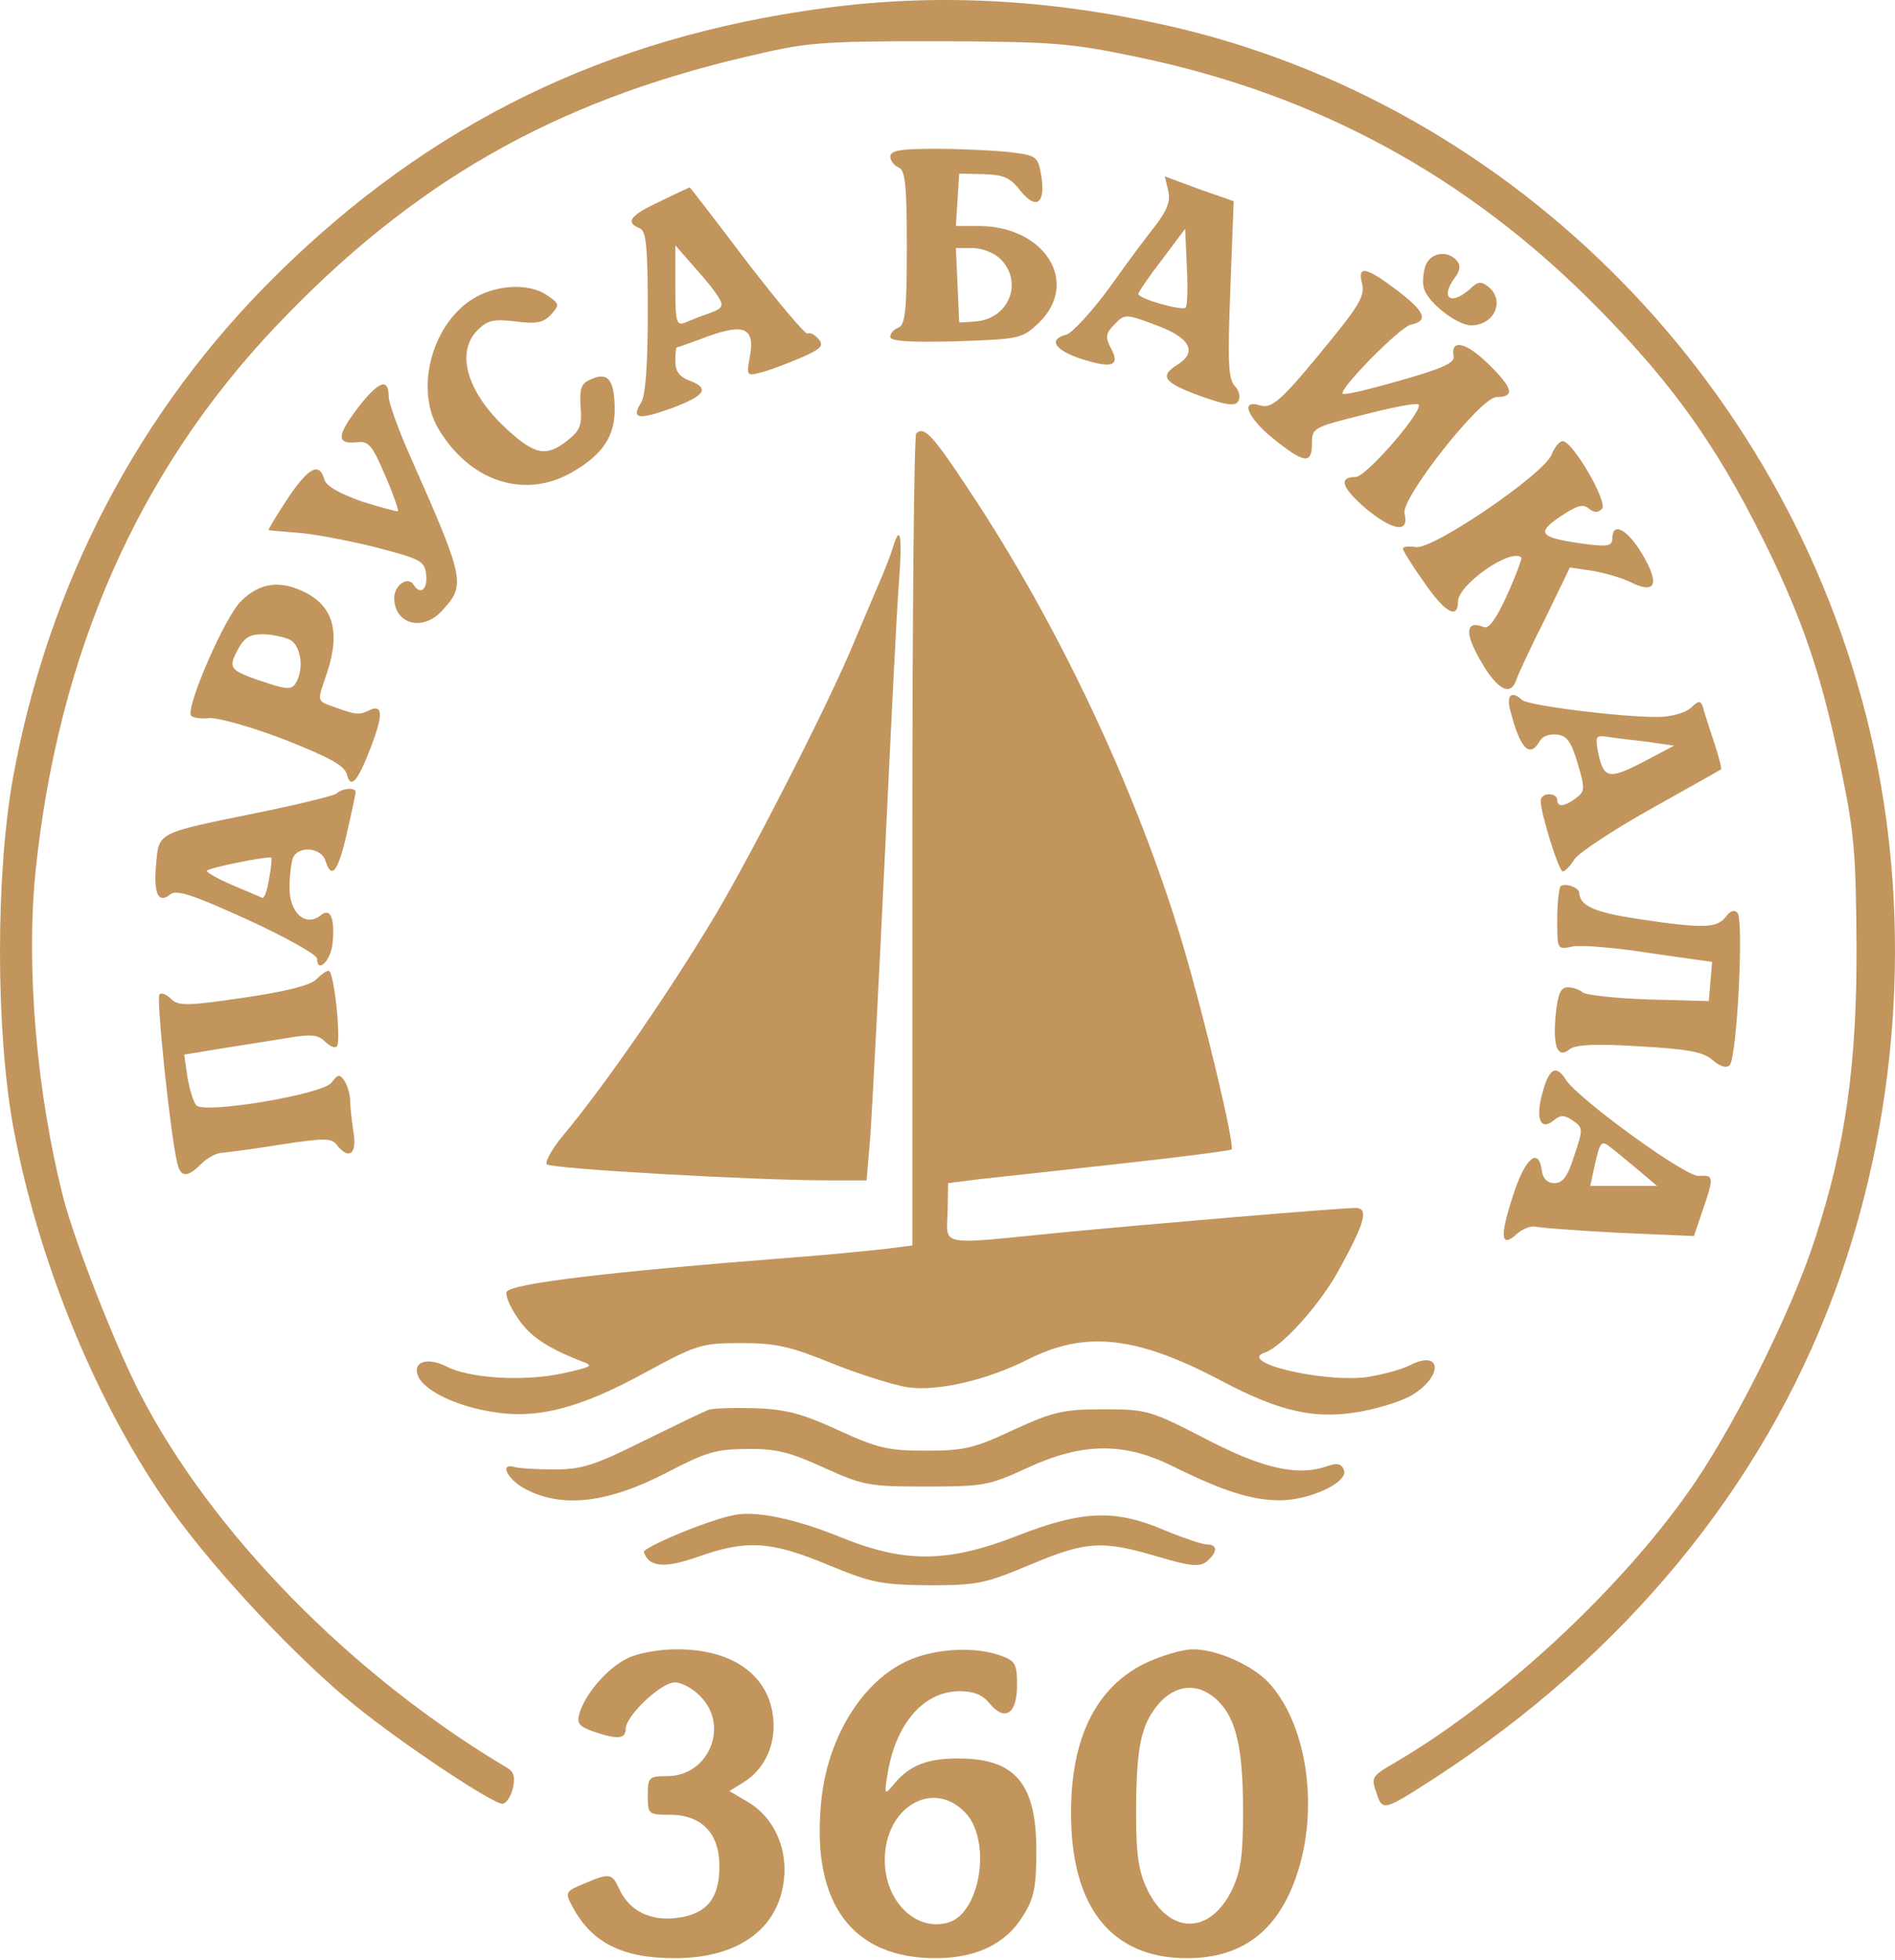 <?xml version="1.0" encoding="UTF-8"?> <svg xmlns="http://www.w3.org/2000/svg" width="645" height="667" viewBox="0 0 645 667" fill="none"><path d="M280.515 2.765C206.224 12.713 146.378 41.996 94.224 93.429C47.323 139.605 16.369 198.734 4.362 264.995C-1.454 297.844 -1.454 349.652 4.362 382.689C12.804 429.241 33.253 478.796 58.58 514.086C73.963 535.485 101.353 564.58 120.864 580.347C136.811 593.299 167.578 613.76 170.955 613.76C172.268 613.76 173.769 611.507 174.519 608.691C175.457 604.749 174.894 602.872 172.643 601.558C119.551 570.023 71.899 521.406 47.511 473.916C38.881 457.022 25.561 422.859 21.621 407.842C12.429 371.99 8.864 329.38 12.054 296.906C19.745 222.385 46.948 160.441 94.037 110.886C140.187 62.269 188.027 34.863 253.313 19.471C274.7 14.403 278.077 14.027 318.974 14.027C358.934 14.215 363.999 14.591 387.45 19.471C448.421 32.235 499.637 60.016 543.537 104.503C570.927 132.097 586.498 154.81 603.946 191.413C614.827 214.689 620.455 231.958 626.646 261.804C631.148 283.203 631.711 290.711 631.899 321.871C632.086 361.853 628.146 389.822 617.828 421.357C610.324 444.821 592.126 481.612 577.493 503.574C554.043 538.488 512.019 577.907 475.249 599.494C466.807 604.374 466.619 604.749 468.495 610.005C470.559 616.387 470.746 616.387 488.756 604.749C552.73 563.078 599.631 506.39 624.207 440.316C646.156 381.375 650.847 314.926 637.714 254.296C611.074 132.284 515.771 35.239 396.83 8.584C356.12 -0.426 318.224 -2.303 280.515 2.765Z" fill="#C2955D"></path><path d="M303.028 53.258C303.028 54.76 304.341 56.262 305.842 57.012C308.093 57.763 308.656 62.644 308.656 84.23C308.656 105.629 308.093 110.51 305.842 111.448C304.341 112.011 303.028 113.325 303.028 114.639C303.028 116.141 309.594 116.516 325.353 116.141C347.302 115.39 347.865 115.202 353.493 109.947C367.751 96.244 355.745 76.91 333.045 76.91H325.353L325.916 67.9L326.478 59.077L334.733 59.265C341.487 59.453 343.926 60.391 347.302 64.896C352.743 71.654 355.932 69.214 354.431 59.828C353.306 53.258 352.931 52.883 343.55 51.757C338.297 51.193 327.041 50.63 318.599 50.63C306.592 50.63 303.028 51.193 303.028 53.258ZM340.549 88.172C348.428 96.056 343.363 108.633 331.919 109.383L326.478 109.759L325.916 96.995L325.353 84.418H331.168C334.358 84.418 338.485 86.107 340.549 88.172Z" fill="#C2955D"></path><path d="M397.58 64.708C398.518 68.275 397.393 71.278 393.453 76.534C390.451 80.288 383.135 90.049 377.319 98.308C371.316 106.38 364.75 113.513 362.874 113.888C356.495 115.578 359.121 119.332 368.689 122.335C378.82 125.526 381.446 124.4 377.882 118.018C376.193 114.639 376.381 113.325 379.383 110.322C382.947 106.755 383.135 106.755 393.641 110.697C405.272 115.014 407.711 119.895 400.582 124.212C394.579 127.966 396.08 130.219 408.461 134.724C417.279 137.915 420.468 138.29 421.406 136.601C422.344 135.287 421.781 132.847 420.281 131.345C418.029 128.905 417.842 122.898 418.78 98.308L419.905 68.463L408.086 64.333L396.455 60.016L397.58 64.708ZM403.584 104.69C402.27 105.817 387.45 101.687 387.45 99.998C387.45 99.434 391.014 94.179 395.517 88.36L403.396 77.848L403.959 90.8C404.334 97.745 404.147 104.127 403.584 104.69Z" fill="#C2955D"></path><path d="M224.797 68.463C214.666 73.156 212.603 75.596 217.668 77.661C219.919 78.412 220.482 83.48 220.482 106.005C220.482 124.025 219.732 134.537 218.231 136.977C214.666 142.609 217.293 142.984 228.737 138.854C240.18 134.537 241.681 132.097 234.552 129.469C231.175 128.155 229.862 126.278 229.862 122.899C229.862 120.271 230.05 118.206 230.425 118.206C230.613 118.206 235.49 116.517 240.931 114.452C253.5 109.947 257.065 111.636 255.189 121.585C254.063 127.779 254.251 127.967 258.566 126.841C261.192 126.278 267.195 124.025 272.073 121.96C279.577 118.769 280.515 117.643 278.639 115.391C277.326 113.889 275.638 112.95 274.887 113.514C274.137 113.889 264.944 103.002 254.251 89.111C243.745 75.221 234.928 63.77 234.74 63.77C234.74 63.77 230.05 65.835 224.797 68.463ZM244.871 101.688C246.371 104.128 245.621 105.067 241.494 106.568C238.68 107.507 234.928 109.009 233.239 109.759C230.237 110.886 229.862 109.759 229.862 97.371V83.48L236.428 90.988C240.18 95.118 243.933 99.811 244.871 101.688Z" fill="#C2955D"></path><path d="M485.192 90.425C484.442 92.677 484.067 96.056 484.629 97.933C485.755 102.813 495.886 110.697 500.763 110.697C508.643 110.697 512.395 102.25 506.579 97.558C504.14 95.68 503.015 95.68 500.388 98.308C493.822 104.127 490.07 101.499 495.135 94.554C497.011 92.114 497.199 90.237 495.886 88.735C492.696 84.981 486.881 85.92 485.192 90.425Z" fill="#C2955D"></path><path d="M463.618 96.62C464.556 100.374 462.68 103.752 453.862 114.64C436.04 136.602 433.038 139.23 428.723 137.916C422.157 135.851 424.409 141.858 433.038 148.991C443.732 157.625 446.546 158.188 446.546 151.055C446.546 145.612 446.921 145.424 463.43 141.294C472.81 138.854 481.253 137.165 482.566 137.54C485.943 138.103 465.119 162.318 461.367 162.318C455.363 162.318 456.677 166.072 465.306 173.393C474.311 180.713 479.752 181.464 478.063 174.707C476.75 169.639 503.953 135.1 509.393 135.1C515.772 135.1 515.021 132.097 506.579 123.837C498.888 116.329 493.635 115.203 494.76 121.397C495.135 123.462 490.633 125.527 476.563 129.469C466.244 132.472 457.427 134.537 457.052 133.974C455.551 132.472 476.563 111.261 480.127 110.51C486.318 109.196 485.192 106.193 475.625 98.872C464.744 90.613 461.929 90.237 463.618 96.62Z" fill="#C2955D"></path><path d="M160.074 102.25C146.566 111.448 141.313 133.035 149.38 146.174C160.261 164.195 179.022 170.014 195.156 160.44C205.099 154.621 209.226 148.427 209.226 139.417C209.226 129.468 206.975 126.465 201.534 128.905C197.782 130.407 197.219 131.909 197.595 138.291C198.157 144.673 197.407 146.55 193.092 149.929C185.963 155.56 182.023 154.809 172.456 145.987C158.948 133.598 155.008 119.895 162.512 112.387C165.889 109.008 167.953 108.445 175.457 109.383C182.774 110.322 185.025 109.759 187.651 106.943C190.466 103.752 190.466 103.377 186.338 100.561C179.96 96.056 168.141 96.807 160.074 102.25Z" fill="#C2955D"></path><path d="M122.177 138.291C114.673 148.052 114.298 151.243 121.427 150.492C125.367 149.929 126.68 151.43 130.995 161.567C133.809 167.949 135.685 173.58 135.497 173.956C135.122 174.143 129.494 172.642 122.928 170.577C115.236 167.761 110.921 165.321 110.358 163.068C108.67 157.062 104.918 159.127 97.789 169.826C94.037 175.457 91.223 180.338 91.41 180.338C91.785 180.525 96.288 180.901 101.353 181.276C106.606 181.652 118.425 183.904 127.618 186.157C143.377 190.286 144.502 190.849 145.065 195.542C145.628 200.61 143.001 202.675 140.75 198.921C138.874 195.918 134.184 199.109 134.184 203.426C134.184 212.436 143.939 215.064 150.506 207.743C158.573 199.109 158.197 197.232 140 156.123C135.685 146.55 132.308 136.977 132.308 135.1C132.308 128.53 129.119 129.468 122.177 138.291Z" fill="#C2955D"></path><path d="M311.845 147.489C311.095 148.24 310.532 210.747 310.532 286.394V423.798L301.715 424.924C296.649 425.487 282.204 426.989 269.259 427.927C206.599 432.808 174.144 436.75 172.455 439.565C171.892 440.504 173.393 444.446 176.02 448.2C180.147 454.582 185.963 458.524 197.969 463.217C202.284 464.718 201.534 465.094 191.403 467.346C178.083 470.162 159.698 469.036 151.819 464.906C145.44 461.715 140.375 463.404 142.251 468.097C144.127 472.978 154.633 478.233 166.827 480.298C182.586 483.114 197.219 479.36 220.107 466.783C237.366 457.398 239.055 457.022 252.375 457.022C264.194 457.022 269.072 458.148 283.329 463.967C292.71 467.722 304.154 471.288 308.844 472.039C319.162 473.541 336.046 469.599 350.117 462.466C369.627 452.705 386.887 454.582 415.966 469.974C435.852 480.486 447.859 483.114 463.242 480.298C469.433 479.172 477.312 476.732 480.689 474.667C491.383 468.097 490.632 459.087 479.939 464.531C476.562 466.22 469.808 467.909 464.743 468.66C449.172 470.35 420.843 463.404 430.599 460.213C436.415 458.148 448.984 444.258 455.55 432.432C464.555 416.102 466.056 411.033 461.366 411.033C455.926 411.033 391.577 416.477 360.247 419.48C319.162 423.61 322.164 424.173 322.539 412.535L322.726 402.586L333.045 401.272C338.673 400.709 360.247 398.269 380.884 396.017C401.52 393.764 418.78 391.512 419.155 391.136C420.468 390.01 409.962 346.274 402.458 320.933C386.699 268.562 360.06 212.061 329.48 166.26C317.473 148.052 314.472 144.861 311.845 147.489Z" fill="#C2955D"></path><path d="M528.153 154.622C525.714 161.192 488.006 186.908 482.003 186.157C479.564 185.782 477.5 185.97 477.5 186.72C477.5 187.283 480.689 192.539 484.629 197.983C491.758 208.495 496.26 210.935 496.26 204.74C496.26 198.921 514.27 186.345 517.835 189.724C518.023 190.099 515.959 195.918 512.957 202.488C509.393 210.372 506.766 214.126 505.078 213.375C498.887 210.935 498.324 215.252 503.952 224.825C509.58 234.774 514.27 237.214 516.147 231.208C516.709 229.518 521.024 220.133 525.902 210.559L534.344 193.102L542.036 194.229C546.351 194.98 552.167 196.669 555.168 198.171C563.61 202.3 564.924 198.734 559.108 188.785C554.043 180.151 548.79 177.335 548.79 183.154C548.79 185.782 547.289 186.157 539.034 185.031C524.026 182.966 522.713 181.464 530.967 175.833C536.595 172.079 538.847 171.328 540.723 173.018C542.599 174.519 543.912 174.519 545.225 173.205C547.476 170.953 535.282 150.117 531.905 150.117C530.78 150.117 529.091 152.182 528.153 154.622Z" fill="#C2955D"></path><path d="M303.965 186.156C303.215 188.597 301.527 192.914 300.213 196.105C298.9 199.108 294.585 209.245 290.645 218.63C282.578 238.34 256.689 289.021 243.932 310.608C228.173 337.075 206.036 369.173 191.59 386.442C187.838 390.948 185.399 395.453 186.15 396.203C187.651 397.705 256.877 401.647 281.64 401.647H294.96L296.274 386.067C296.836 377.62 299.088 335.198 301.151 291.837C303.215 248.476 305.279 206.054 306.029 197.419C307.155 182.214 306.404 178.085 303.965 186.156Z" fill="#C2955D"></path><path d="M82.031 204.553C76.59 209.809 63.458 240.03 64.959 243.409C65.334 244.159 68.148 244.723 71.149 244.347C74.339 244.159 85.595 247.351 96.851 251.668C112.047 257.675 117.3 260.49 118.051 263.494C119.364 268.749 121.803 265.934 126.493 253.545C130.62 242.658 130.245 239.279 125.18 241.907C121.99 243.409 121.052 243.221 112.235 240.03C108.108 238.528 108.108 238.153 110.734 230.644C115.987 216.003 113.923 206.805 104.168 201.737C95.538 197.232 88.409 198.171 82.031 204.553ZM98.727 217.692C102.479 219.757 103.605 227.829 100.603 232.521C99.29 234.586 97.789 234.586 91.786 232.709C78.091 228.204 77.528 227.641 80.717 221.447C82.969 217.129 84.845 215.815 89.347 215.815C92.536 215.815 96.664 216.754 98.727 217.692Z" fill="#C2955D"></path><path d="M513.896 241.156C517.272 254.671 520.649 258.238 524.026 252.231C524.964 250.541 527.403 249.603 530.03 249.978C533.406 250.354 534.907 252.606 536.971 259.739C539.597 268.374 539.41 269.312 536.408 271.565C532.468 274.568 530.03 274.756 530.03 272.128C530.03 271.002 528.716 270.251 527.216 270.251C525.715 270.251 524.401 271.189 524.401 272.503C524.401 276.821 530.592 296.53 531.906 296.53C532.656 296.53 534.532 294.653 536.033 292.213C537.721 289.96 549.353 282.264 562.11 275.131C574.867 267.998 585.56 261.992 585.748 261.804C586.123 261.616 584.998 257.299 583.309 252.231C581.621 247.163 579.932 241.907 579.557 240.405C578.807 238.34 578.056 238.34 575.43 240.968C573.366 242.658 568.676 243.972 563.986 243.972C551.041 243.972 519.899 240.03 518.023 238.153C514.646 234.962 512.77 236.463 513.896 241.156ZM560.797 252.419L569.802 253.732L559.108 259.364C547.477 265.37 545.788 264.995 543.912 255.797C542.974 250.541 543.162 250.166 547.102 250.729C549.54 251.105 555.731 251.855 560.797 252.419Z" fill="#C2955D"></path><path d="M114.486 270.062C113.36 270.813 101.166 273.817 87.283 276.632C53.139 283.578 54.077 283.202 53.139 294.089C52.201 304.038 53.89 307.604 57.829 304.413C59.893 302.536 65.521 304.413 84.094 312.86C97.226 318.867 107.92 324.874 107.92 326.188C107.92 331.443 112.61 326.938 113.173 321.119C114.111 312.485 112.422 308.543 109.045 311.546C103.98 315.488 98.539 310.608 98.539 302.161C98.539 298.219 99.102 293.714 99.665 292.024C101.354 287.707 109.233 288.27 110.734 292.775C112.797 299.533 115.049 296.717 118.05 283.578C119.739 276.257 121.052 270.062 121.052 269.499C121.052 267.81 116.362 268.185 114.486 270.062ZM91.598 298.97C91.035 302.912 89.91 305.727 89.347 305.54C88.596 305.164 84.094 303.287 79.216 301.222C74.338 299.157 70.399 296.905 70.399 296.342C70.399 295.403 90.848 291.274 92.349 291.837C92.536 292.024 92.349 295.216 91.598 298.97Z" fill="#C2955D"></path><path d="M531.155 301.598C530.592 302.349 530.03 307.417 530.03 313.049C530.03 323.185 530.03 323.185 535.282 322.059C538.096 321.496 549.916 322.434 561.547 324.311L582.746 327.315L582.184 334.072L581.621 340.642L560.984 340.079C549.728 339.704 539.597 338.577 538.659 337.639C537.534 336.7 535.282 335.949 533.594 335.949C531.155 335.949 530.217 338.202 529.467 345.71C528.529 356.41 530.217 360.352 534.344 356.973C536.22 355.471 543.349 355.096 557.983 356.034C574.492 356.973 579.745 357.911 582.934 360.727C585.56 362.979 587.624 363.543 588.75 362.416C591.189 359.976 593.627 313.049 591.376 310.609C590.438 309.482 588.937 309.858 587.436 311.922C584.435 315.864 579.745 316.052 557.42 312.673C542.599 310.421 537.721 308.168 537.534 303.851C537.534 301.974 532.468 300.284 531.155 301.598Z" fill="#C2955D"></path><path d="M107.544 333.321C105.481 335.386 96.851 337.45 82.781 339.515C63.645 342.331 60.643 342.331 58.205 339.891C56.704 338.389 55.015 337.638 54.265 338.389C53.139 339.327 57.829 384.941 60.268 395.453C61.394 400.708 63.645 400.896 68.523 396.016C70.586 393.951 73.776 392.262 75.652 392.262C77.34 392.074 86.533 390.948 95.725 389.446C110.359 387.193 112.985 387.193 114.673 389.634C118.801 394.89 121.615 392.637 120.302 385.129C119.739 381.374 119.176 376.494 119.176 374.429C119.176 372.364 118.238 369.361 117.3 367.859C115.611 365.419 115.049 365.419 112.797 368.422C109.796 372.364 69.648 379.122 66.834 376.119C65.896 375.18 64.583 370.863 63.833 366.733L62.707 358.849L76.402 356.597C83.906 355.47 94.037 353.781 98.915 353.03C105.668 351.904 108.295 352.092 110.546 354.344C112.235 356.034 113.923 356.784 114.673 356.034C116.174 354.532 113.735 330.317 111.859 330.317C111.109 330.317 109.233 331.631 107.544 333.321Z" fill="#C2955D"></path><path d="M524.964 371.989C522.525 380.812 524.401 384.941 528.904 381.187C531.155 379.31 532.468 379.31 535.47 381.375C538.847 383.815 538.847 384.191 535.845 393.201C533.594 400.334 531.905 402.586 529.091 402.586C526.652 402.586 525.151 401.084 524.776 398.269C523.651 390.01 518.961 394.139 514.833 407.279C510.331 421.169 510.894 424.924 516.522 419.668C518.585 417.978 521.212 417.04 522.713 417.415C524.213 417.791 536.783 418.729 550.853 419.48L576.555 420.606L579.557 411.784C583.496 400.334 583.309 399.77 578.244 400.146C573.741 400.521 537.346 374.054 533.031 367.484C529.654 362.041 527.215 363.543 524.964 371.989ZM557.795 398.269L563.986 403.525H552.542H541.285L542.411 398.269C544.662 388.132 544.85 387.757 548.414 390.573C550.103 391.887 554.418 395.453 557.795 398.269Z" fill="#C2955D"></path><path d="M241.119 479.735C239.618 480.298 229.487 485.178 218.794 490.434C202.285 498.693 197.782 500.007 188.777 500.007C182.961 500.007 176.958 499.632 175.457 499.256C169.266 497.379 173.018 504.137 180.147 507.328C192.342 513.147 207.538 511.082 226.486 501.321C240.181 494.188 243.558 493.062 254.251 493.062C264.194 492.874 269.072 494.188 280.516 499.444C293.836 505.451 295.712 505.826 315.222 505.826C334.733 505.826 336.797 505.451 349.742 499.444C368.502 490.809 382.572 490.622 399.457 499.069C416.529 507.516 426.284 510.519 435.664 510.519C445.795 510.519 459.115 504.325 457.427 500.195C456.676 498.13 455.175 497.755 452.361 498.693C442.043 502.447 430.412 500.007 410.525 489.683C391.577 479.922 390.452 479.547 375.631 479.547C361.748 479.547 358.747 480.298 345.052 486.492C331.544 492.874 327.98 493.625 315.222 493.625C302.465 493.625 298.901 492.874 285.393 486.68C273.199 481.049 267.571 479.547 257.065 479.171C249.936 478.984 242.62 479.171 241.119 479.735Z" fill="#C2955D"></path><path d="M249.56 515.587C240.368 517.464 218.606 526.662 219.168 528.163C220.857 533.231 226.11 533.794 237.741 529.665C254.25 523.846 262.505 524.409 281.828 532.481C296.837 538.675 300.026 539.238 316.16 539.426C332.669 539.426 335.296 538.863 350.492 532.481C369.627 524.409 375.068 524.034 394.016 529.665C405.46 533.044 408.274 533.231 410.713 531.354C414.465 528.163 414.465 525.535 410.9 525.535C409.212 525.535 402.646 523.283 396.267 520.655C379.57 513.522 368.502 513.897 346.364 522.532C322.351 531.917 307.718 531.917 285.768 522.907C270.384 516.713 256.877 513.897 249.56 515.587Z" fill="#C2955D"></path><path d="M213.353 564.392C206.787 567.583 199.283 576.217 197.219 582.975C196.281 586.354 197.032 587.48 201.909 589.169C210.164 591.985 212.978 591.797 212.978 588.231C212.978 583.913 224.985 572.463 229.675 572.463C231.926 572.463 235.866 574.528 238.304 577.156C248.435 587.104 241.306 604.374 227.048 604.374C220.857 604.374 220.482 604.749 220.482 610.944C220.482 617.326 220.67 617.513 227.986 617.513C238.867 617.513 244.871 623.896 244.871 634.97C244.871 646.045 240.556 651.301 230.425 652.615C221.232 653.741 214.104 650.175 210.727 642.666C208.288 637.411 207.537 637.223 198.72 640.977C192.717 643.417 192.341 643.98 194.405 647.922C200.971 660.874 211.477 666.318 229.675 666.318C251.249 666.318 264.944 656.369 266.82 639.663C268.134 628.776 263.256 618.264 254.626 613.196L248.248 609.442L253.125 606.439C260.442 601.933 264.382 593.111 263.068 583.726C261.192 569.647 248.998 561.201 230.425 561.201C224.234 561.201 216.918 562.514 213.353 564.392Z" fill="#C2955D"></path><path d="M311.657 564.016C294.585 570.023 281.265 590.671 279.389 614.322C276.388 647.922 290.27 666.318 318.411 666.318C332.294 666.318 342.424 661.437 348.24 651.864C351.992 645.858 352.743 642.103 352.743 629.715C352.743 607.002 345.614 598.555 326.853 598.367C315.972 598.179 309.594 600.62 304.341 607.002C300.964 610.944 300.964 610.944 302.09 603.623C304.904 586.354 314.471 575.466 326.666 575.466C331.543 575.466 334.545 576.78 336.796 579.596C342.049 585.978 346.177 583.163 346.177 573.402C346.177 566.081 345.614 565.142 340.361 563.265C332.294 560.45 320.662 560.825 311.657 564.016ZM328.354 616.575C337.734 625.96 333.795 651.489 322.351 654.304C311.47 657.12 301.152 646.796 301.152 632.906C301.152 615.073 317.285 605.312 328.354 616.575Z" fill="#C2955D"></path><path d="M389.514 566.081C373.005 574.34 364.562 591.422 364.562 616.575C364.375 648.861 378.258 666.318 403.959 666.318C423.47 666.318 435.852 656.369 442.043 635.909C448.797 613.571 444.482 586.354 431.912 572.651C426.284 566.644 414.278 561.201 406.023 561.201C402.459 561.201 394.954 563.453 389.514 566.081ZM414.653 578.845C420.844 585.04 423.095 594.988 423.095 616.387C423.095 631.404 422.345 636.66 419.343 643.042C411.839 658.434 397.956 658.434 390.452 642.854C387.638 637.035 386.7 631.404 386.7 617.513C386.7 594.988 388.201 587.104 394.204 579.971C400.207 572.838 408.274 572.463 414.653 578.845Z" fill="#C2955D"></path></svg> 